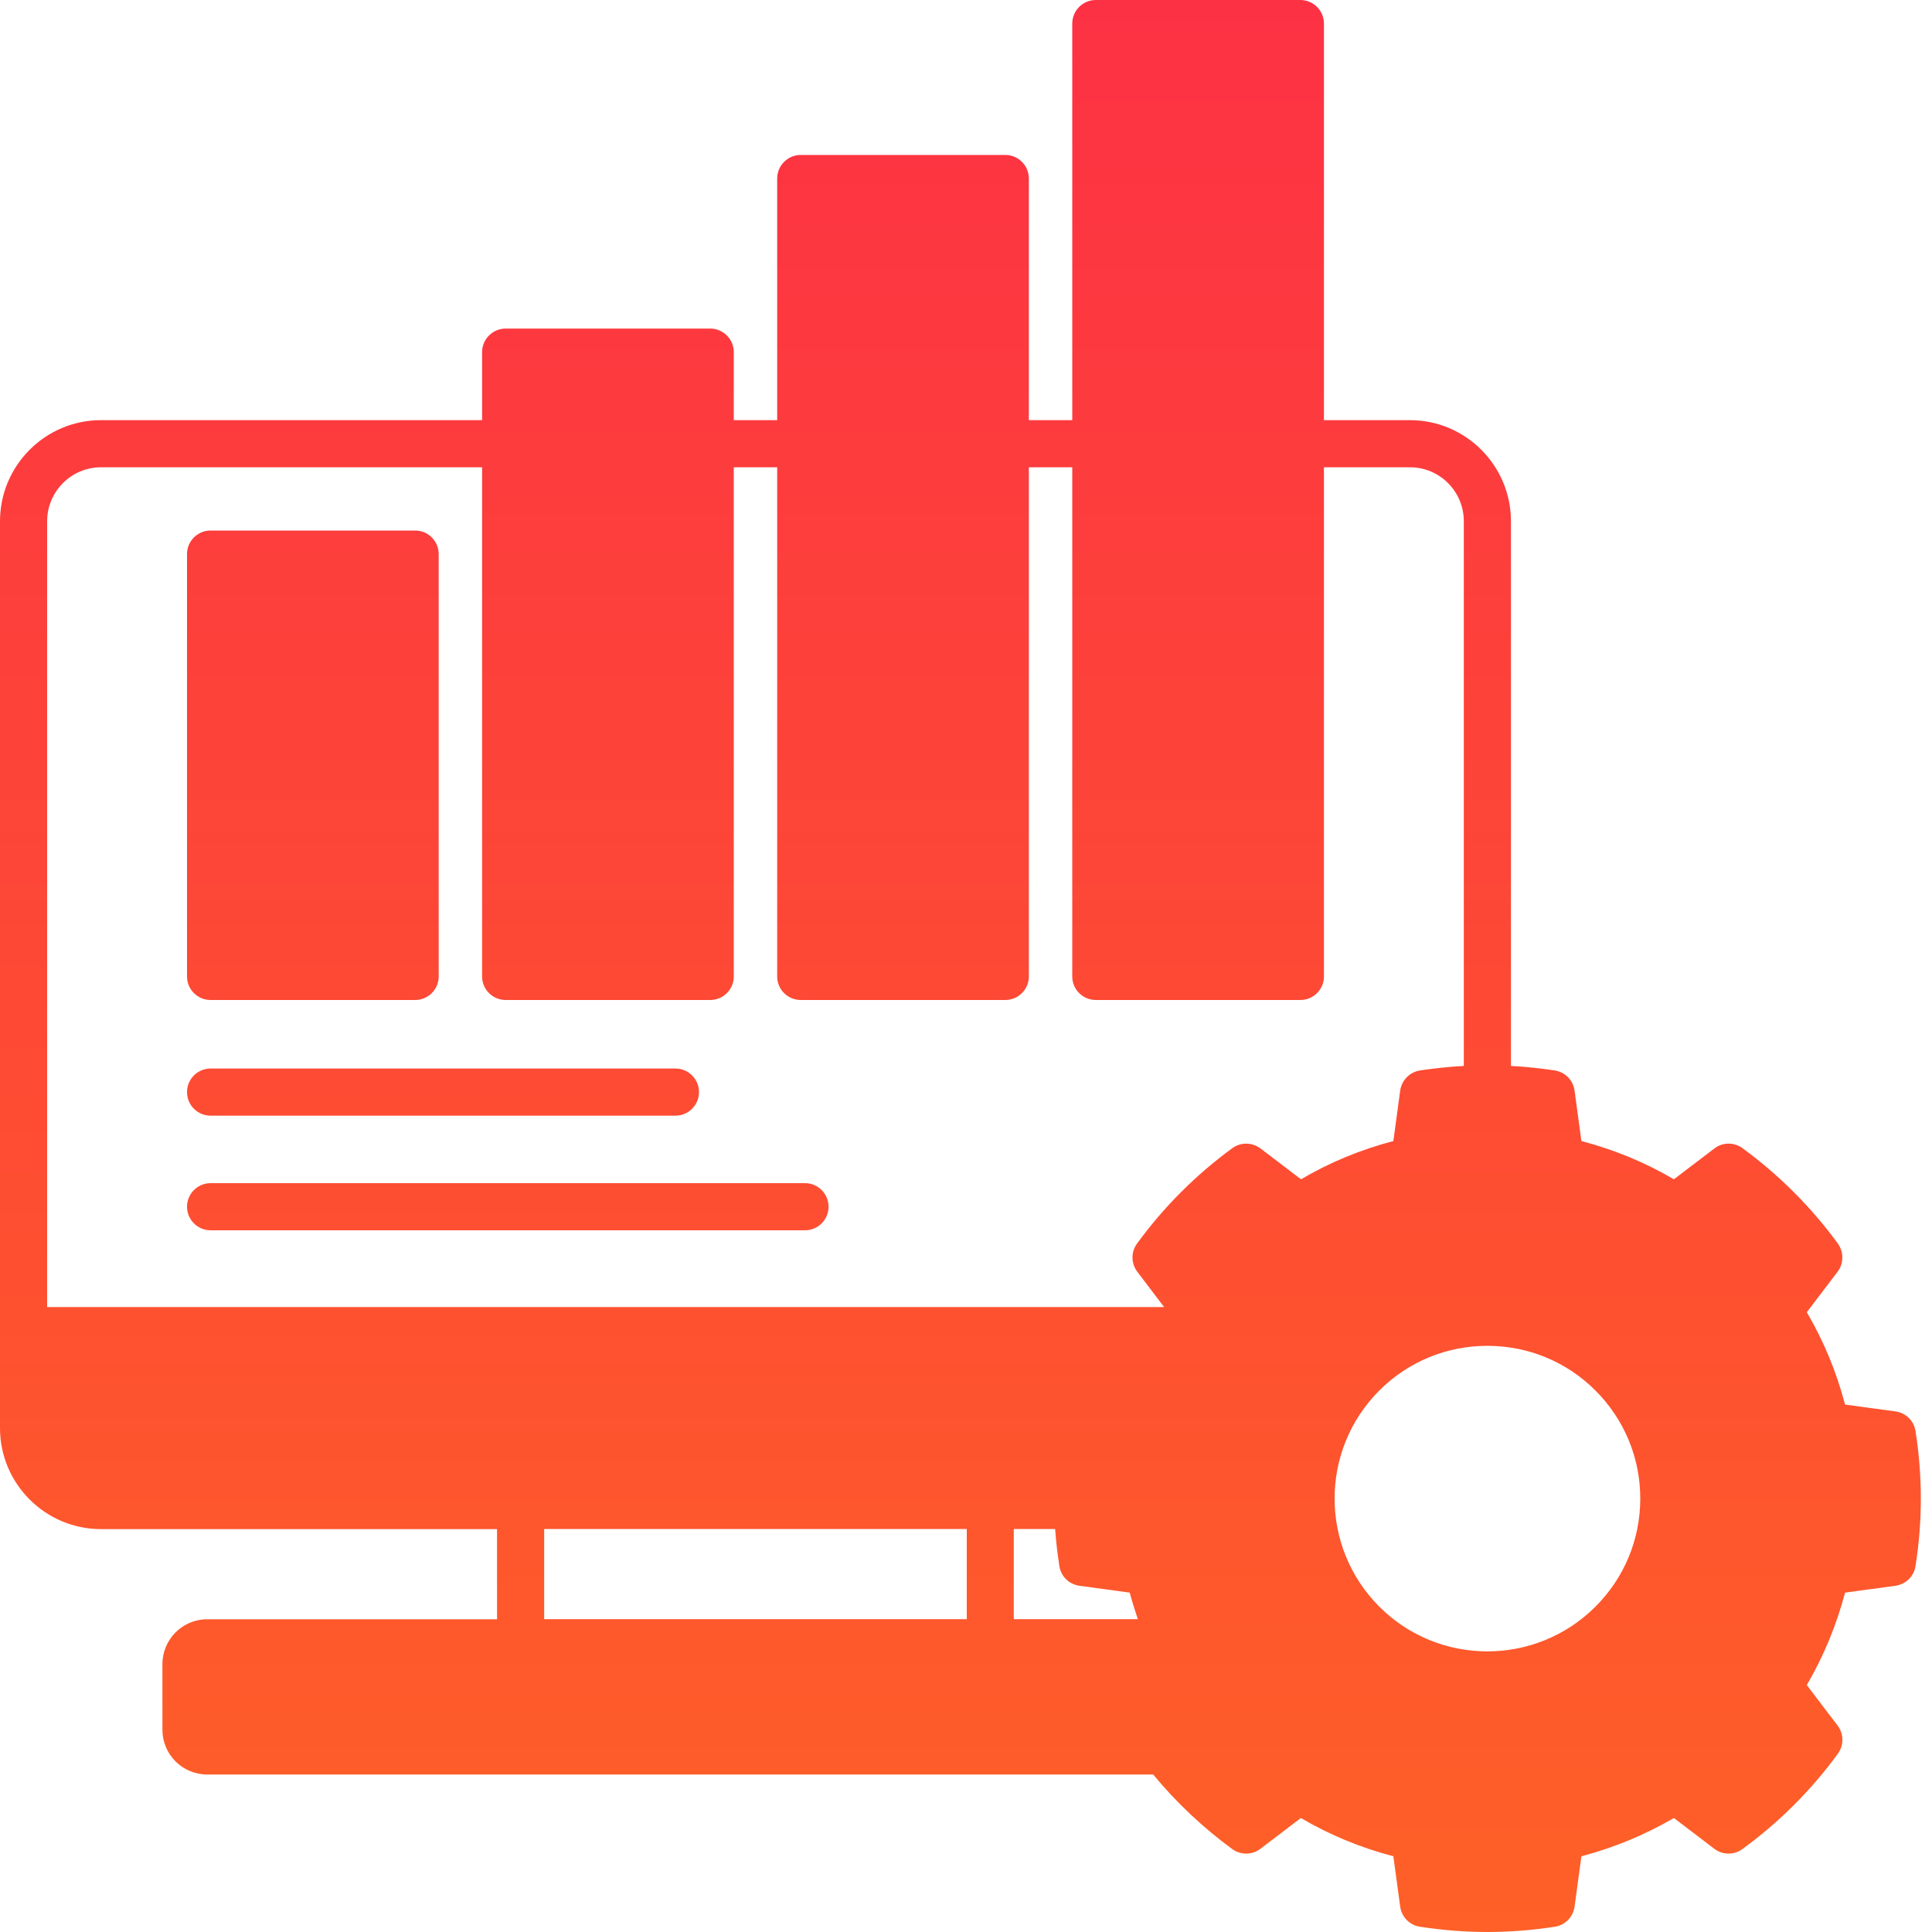 <svg width="15" height="15" viewBox="0 0 15 15" fill="none" xmlns="http://www.w3.org/2000/svg">
<path d="M1.452 8.479C1.452 8.378 1.534 8.296 1.635 8.296H5.244C5.345 8.296 5.427 8.378 5.427 8.479C5.427 8.58 5.345 8.662 5.244 8.662H1.635C1.534 8.662 1.452 8.58 1.452 8.479ZM1.635 7.764H3.223C3.324 7.764 3.406 7.682 3.406 7.582V4.302C3.406 4.201 3.324 4.119 3.223 4.119H1.635C1.534 4.119 1.452 4.201 1.452 4.302V7.582C1.452 7.682 1.534 7.764 1.635 7.764ZM6.25 9.186H1.635C1.534 9.186 1.452 9.268 1.452 9.369C1.452 9.47 1.534 9.552 1.635 9.552H6.25C6.351 9.552 6.433 9.47 6.433 9.369C6.433 9.268 6.351 9.186 6.25 9.186ZM14.872 12.159C14.86 12.239 14.796 12.301 14.716 12.312L14.325 12.365C14.259 12.617 14.159 12.858 14.028 13.083L14.267 13.397C14.316 13.461 14.317 13.55 14.269 13.616C14.062 13.9 13.812 14.149 13.528 14.356C13.463 14.404 13.374 14.403 13.31 14.354L12.996 14.115C12.771 14.246 12.53 14.346 12.278 14.412L12.225 14.803C12.214 14.883 12.152 14.947 12.072 14.959C11.898 14.986 11.723 15 11.548 15C11.373 15 11.198 14.986 11.024 14.959C10.944 14.947 10.882 14.883 10.871 14.803L10.818 14.412C10.566 14.346 10.325 14.247 10.1 14.115L9.786 14.354C9.722 14.403 9.633 14.404 9.567 14.356C9.339 14.189 9.133 13.995 8.953 13.777H1.608C1.416 13.777 1.261 13.621 1.261 13.43V12.92C1.261 12.728 1.417 12.572 1.608 12.572H3.859V11.872H0.784C0.352 11.872 0 11.52 0 11.088V4.047C0 3.614 0.352 3.262 0.784 3.262H3.743V2.734C3.743 2.633 3.825 2.551 3.926 2.551H5.514C5.615 2.551 5.697 2.633 5.697 2.734V3.262H6.034V1.386C6.034 1.285 6.116 1.203 6.217 1.203H7.805C7.906 1.203 7.988 1.285 7.988 1.386V3.262H8.325V0.183C8.325 0.082 8.407 0 8.508 0H10.096C10.197 0 10.279 0.082 10.279 0.183V3.262H10.947C11.379 3.262 11.731 3.614 11.731 4.047V8.276C11.845 8.282 11.959 8.294 12.072 8.311C12.152 8.324 12.214 8.387 12.225 8.468L12.278 8.859C12.53 8.925 12.771 9.024 12.996 9.156L13.31 8.917C13.374 8.867 13.463 8.867 13.528 8.914C13.812 9.122 14.062 9.371 14.269 9.655C14.316 9.72 14.316 9.809 14.267 9.874L14.028 10.188C14.159 10.412 14.259 10.653 14.325 10.905L14.716 10.958C14.796 10.969 14.86 11.031 14.872 11.111C14.927 11.459 14.927 11.811 14.872 12.159ZM8.192 11.871H7.871V12.571H8.834C8.811 12.503 8.79 12.435 8.771 12.365L8.381 12.312C8.3 12.301 8.237 12.239 8.225 12.159C8.21 12.063 8.199 11.967 8.192 11.871ZM4.225 12.571H7.506V11.871H4.225V12.571ZM12.387 10.796C12.163 10.572 11.865 10.449 11.548 10.449C11.231 10.449 10.933 10.572 10.709 10.796C10.246 11.259 10.246 12.011 10.709 12.474C11.171 12.937 11.924 12.937 12.387 12.474C12.611 12.25 12.735 11.952 12.735 11.635C12.735 11.318 12.611 11.02 12.387 10.796ZM0.366 10.148H9.038L8.83 9.874C8.781 9.809 8.78 9.72 8.828 9.655C9.035 9.371 9.284 9.122 9.568 8.914C9.633 8.867 9.722 8.868 9.787 8.917L10.101 9.156C10.325 9.024 10.566 8.925 10.818 8.859L10.871 8.468C10.882 8.387 10.945 8.324 11.024 8.311C11.138 8.294 11.252 8.282 11.365 8.276V4.047C11.365 3.816 11.178 3.628 10.947 3.628H10.279V7.582C10.279 7.682 10.197 7.764 10.096 7.764H8.508C8.407 7.764 8.325 7.682 8.325 7.582V3.628H7.988V7.582C7.988 7.682 7.906 7.764 7.805 7.764H6.217C6.116 7.764 6.034 7.682 6.034 7.582V3.628H5.697V7.582C5.697 7.682 5.615 7.764 5.514 7.764H3.926C3.825 7.764 3.743 7.682 3.743 7.582V3.628H0.784C0.554 3.628 0.366 3.816 0.366 4.047V10.148Z" fill="url(#paint0_linear_6846_5187)"/>
<defs>
<linearGradient id="paint0_linear_6846_5187" x1="7.609" y1="15" x2="7.609" y2="-2.15392e-07" gradientUnits="userSpaceOnUse">
<stop stop-color="#FE6027"/>
<stop offset="1" stop-color="#FD3144"/>
</linearGradient>
</defs>
</svg>
